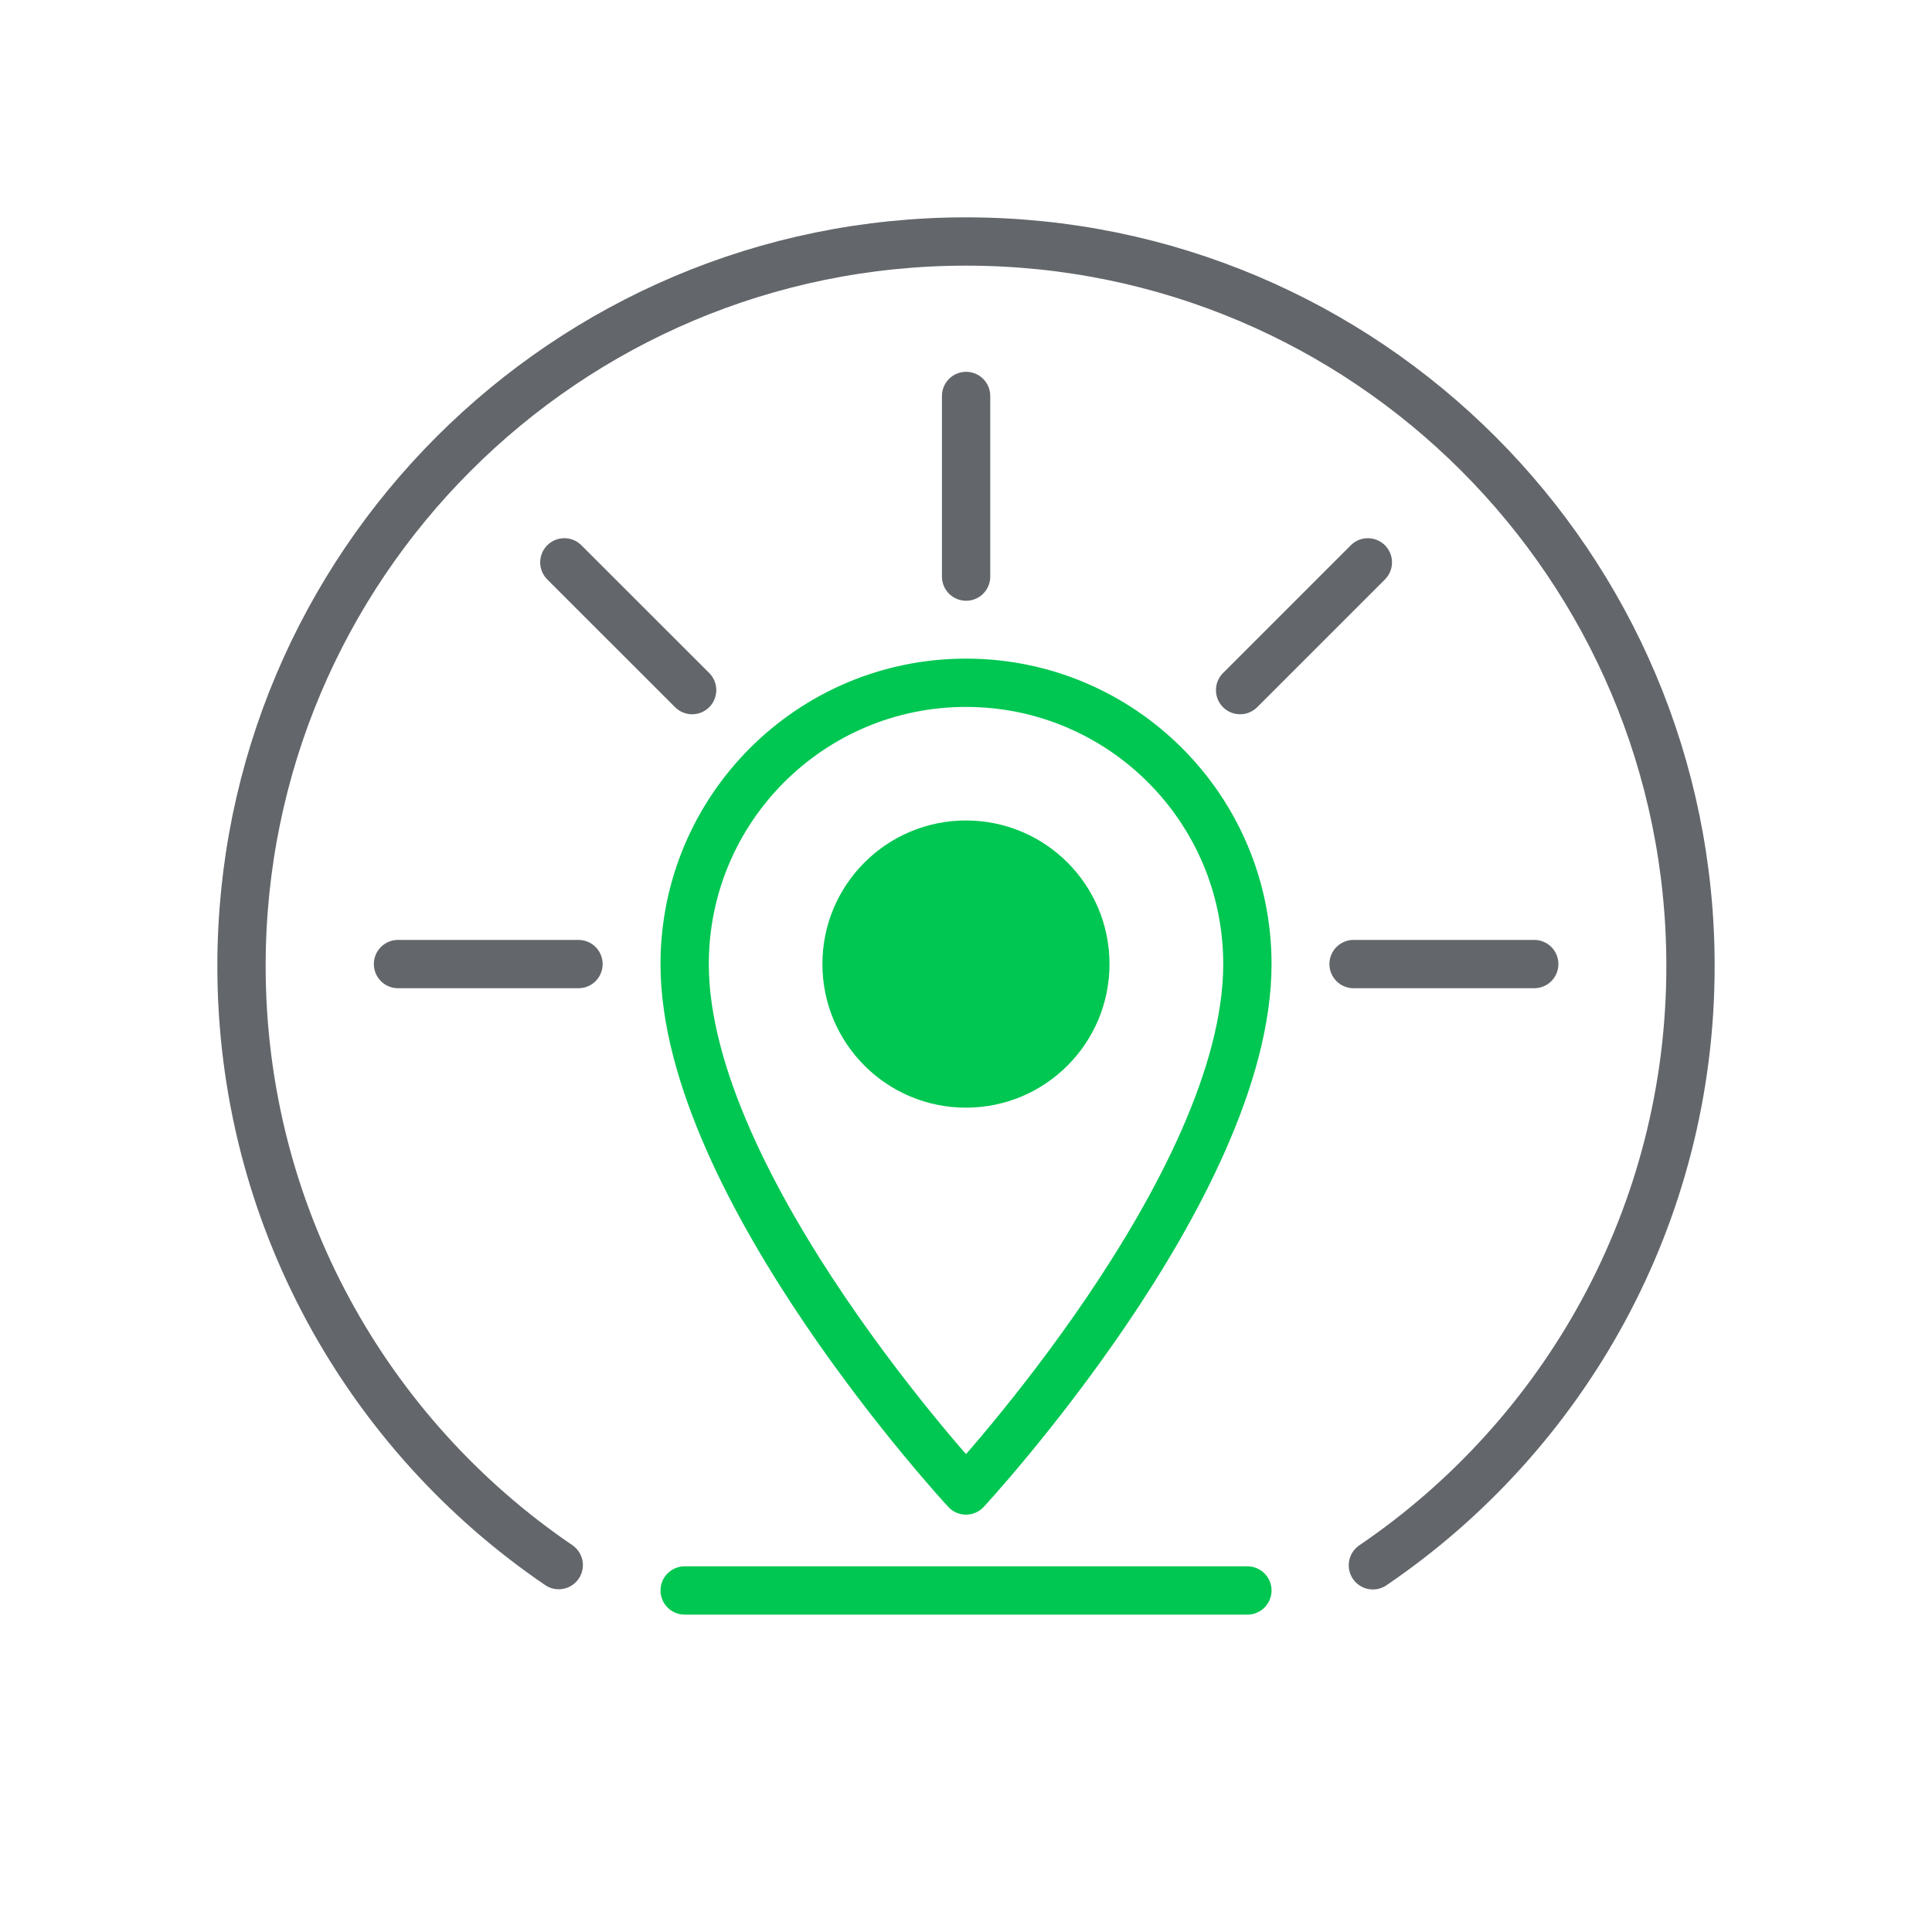<svg width="40" height="40" viewBox="0 0 40 40" fill="none" xmlns="http://www.w3.org/2000/svg">
<path d="M11.568 32.404C7.604 29.706 5 25.157 5 20C5 11.715 11.717 5 20 5C28.285 5 35 11.715 35 20C35 25.16 32.392 29.711 28.424 32.408" stroke="#63666A" stroke-miterlimit="10" stroke-linecap="round"/>
<path d="M20 14.136C16.783 14.136 14.175 16.743 14.175 19.961C14.175 24.578 20 30.859 20 30.859C20 30.859 25.826 24.578 25.826 19.961C25.826 16.743 23.217 14.136 20 14.136Z" stroke="#00C752" stroke-linecap="round" stroke-linejoin="round"/>
<path d="M17.027 19.96C17.027 18.317 18.358 16.987 19.999 16.987C21.642 16.987 22.971 18.317 22.971 19.96C22.971 21.601 21.642 22.933 19.999 22.933C18.358 22.934 17.027 21.602 17.027 19.96Z" fill="#00C752"/>
<path d="M14.175 32.929H25.826" stroke="#00C752" stroke-miterlimit="10" stroke-linecap="round"/>
<path d="M11.977 19.96H8.24" stroke="#63666A" stroke-miterlimit="10" stroke-linecap="round"/>
<path d="M31.765 19.96H28.024" stroke="#63666A" stroke-miterlimit="10" stroke-linecap="round"/>
<path d="M20.002 8.198V11.938" stroke="#63666A" stroke-miterlimit="10" stroke-linecap="round"/>
<path d="M28.32 11.643L25.675 14.288" stroke="#63666A" stroke-miterlimit="10" stroke-linecap="round"/>
<path d="M11.684 11.643L14.33 14.288" stroke="#63666A" stroke-miterlimit="10" stroke-linecap="round"/>
</svg>
